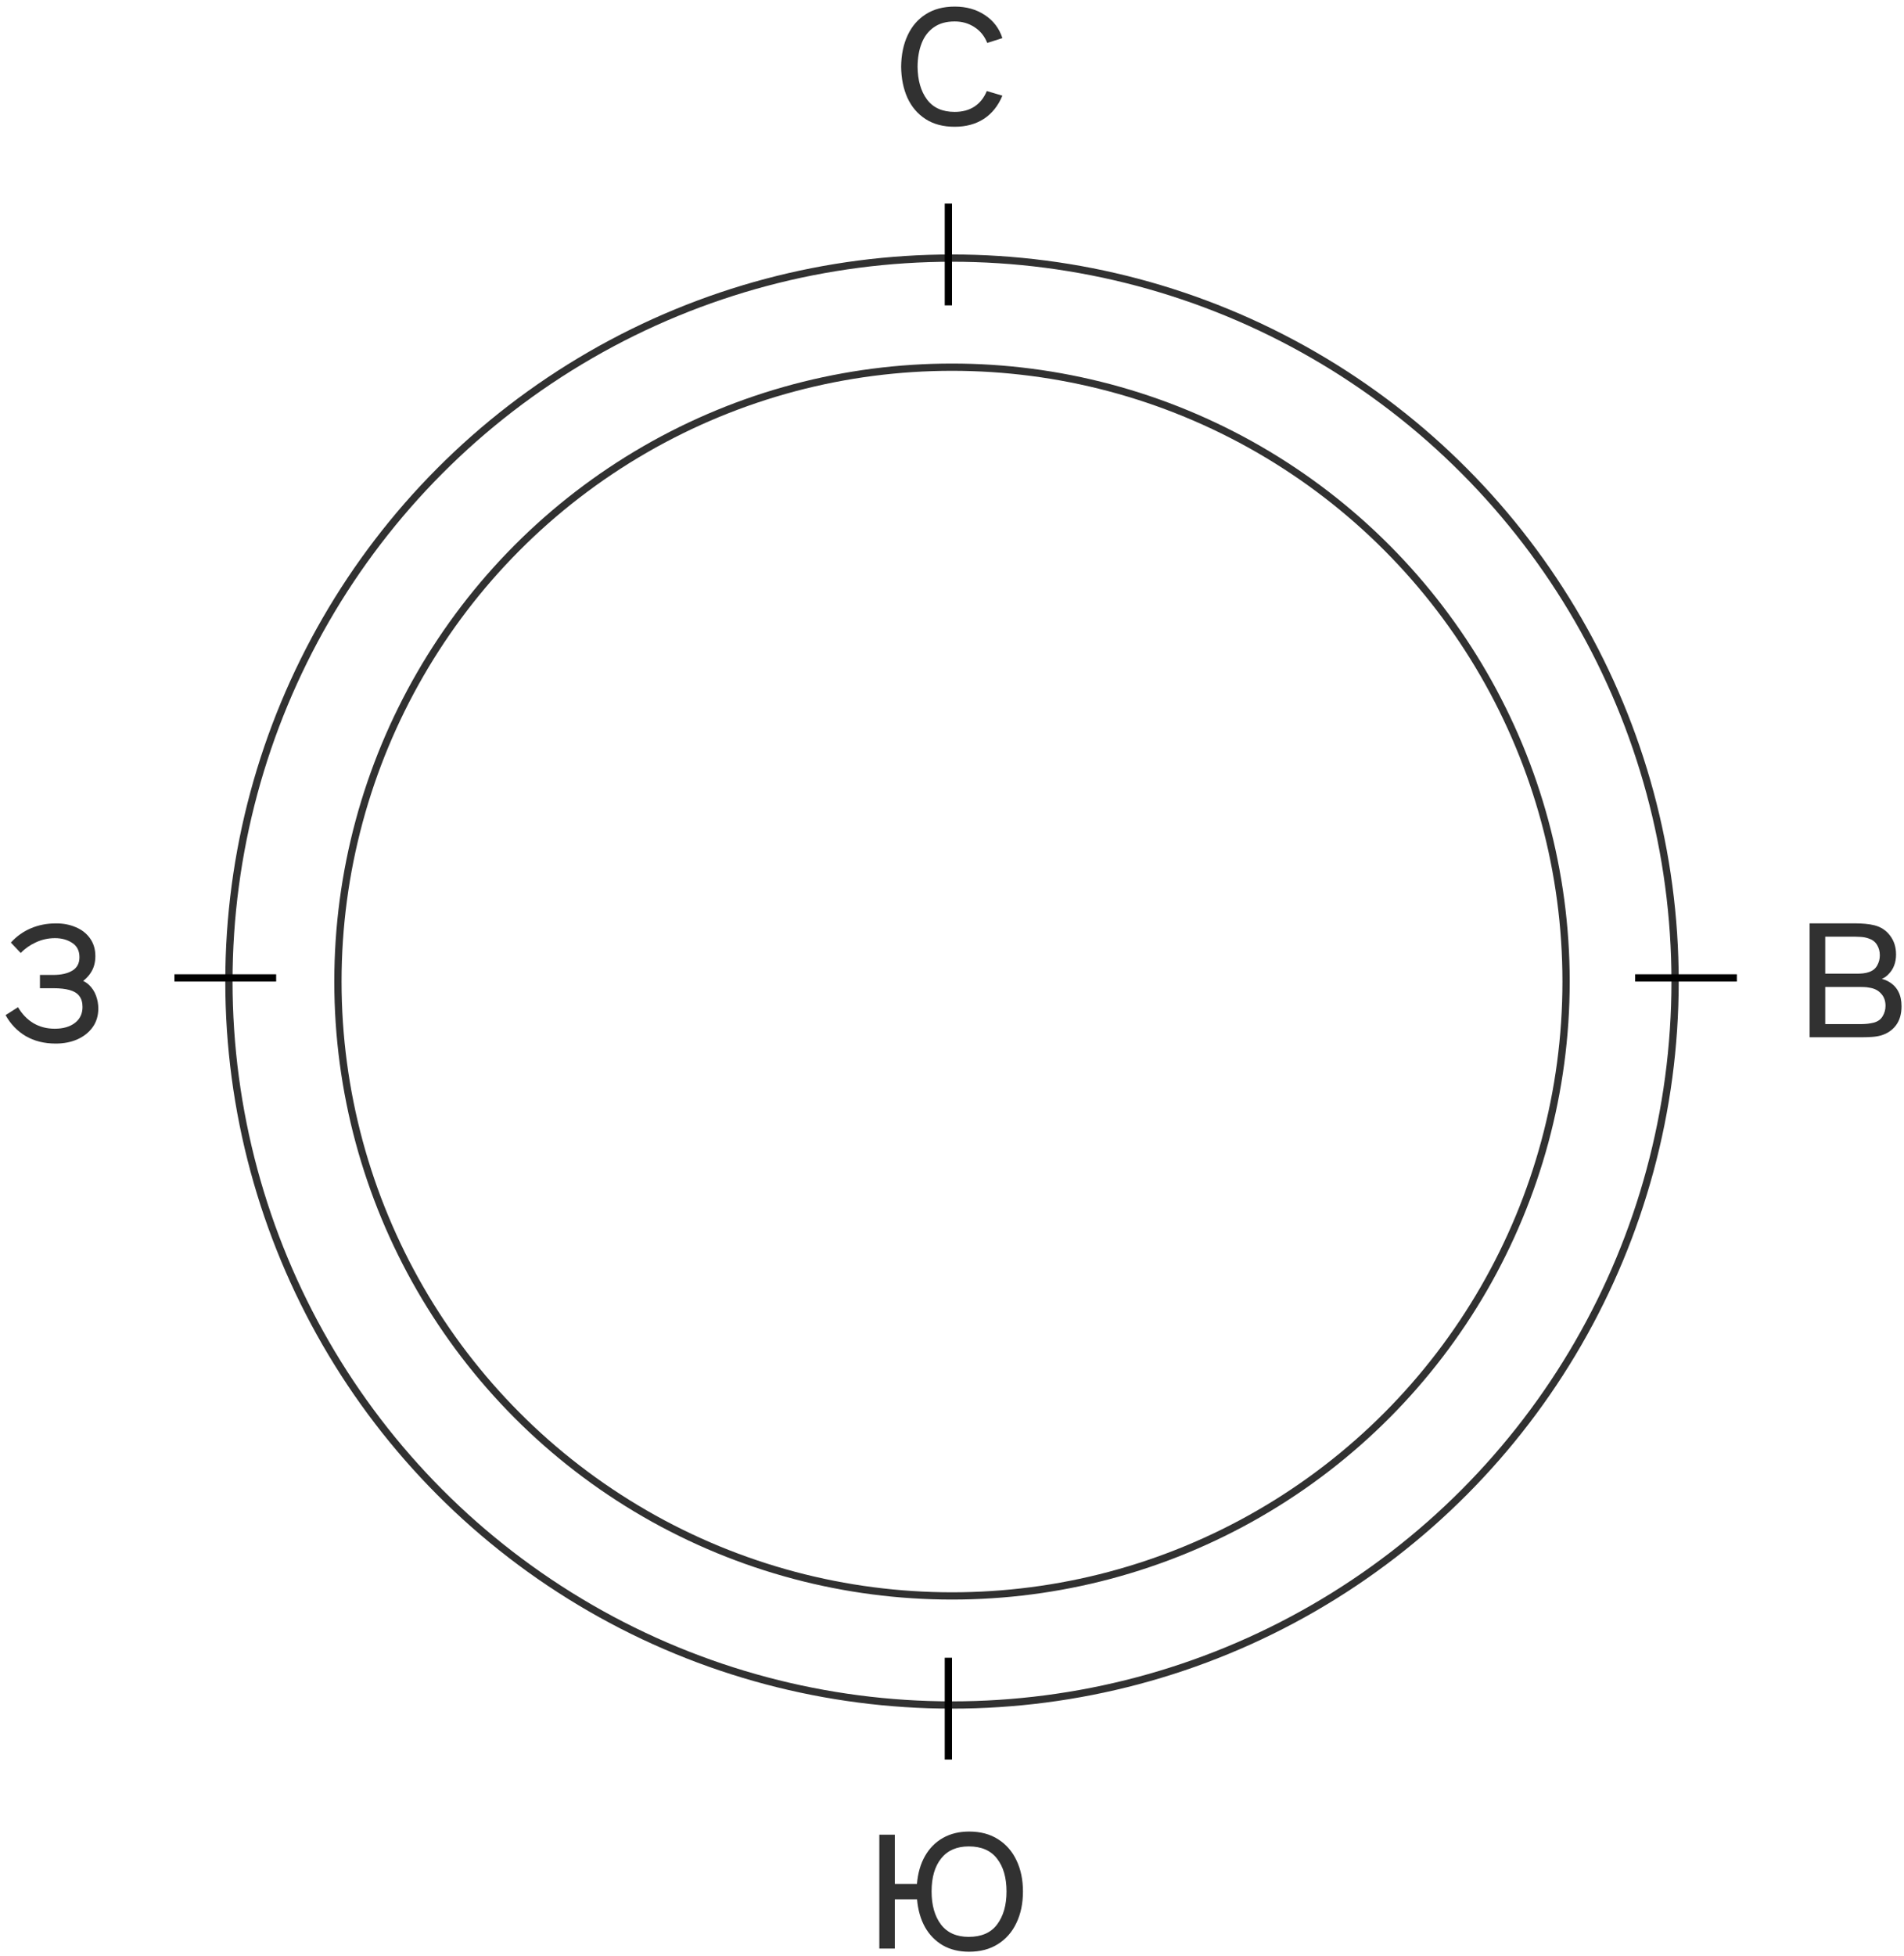 <svg xmlns="http://www.w3.org/2000/svg" width="262" height="269" viewBox="0 0 262 269" fill="none">
  <circle cx="131" cy="135" r="99.5" stroke="#313131"></circle>
  <circle cx="131" cy="135" r="84.5" stroke="#313131"></circle>
  <line x1="225" y1="134.5" x2="239" y2="134.5" stroke="black"></line>
  <line x1="24" y1="134.5" x2="38" y2="134.5" stroke="black"></line>
  <line x1="130.5" y1="42" x2="130.5" y2="28" stroke="black"></line>
  <line x1="130.5" y1="242" x2="130.5" y2="228" stroke="black"></line>
  <path d="M7.67 143.53C6.095 143.53 4.717 143.187 3.538 142.5C2.368 141.804 1.445 140.843 0.768 139.615L2.479 138.528C3.05 139.494 3.76 140.229 4.611 140.732C5.462 141.234 6.438 141.486 7.54 141.486C8.69 141.486 9.613 141.22 10.309 140.688C11.005 140.156 11.354 139.426 11.354 138.498C11.354 137.86 11.204 137.353 10.904 136.976C10.614 136.599 10.169 136.328 9.57 136.164C8.98 136 8.241 135.917 7.351 135.917H5.495V134.09H7.322C8.405 134.09 9.275 133.897 9.932 133.51C10.6 133.114 10.933 132.495 10.933 131.654C10.933 130.765 10.6 130.108 9.932 129.682C9.275 129.247 8.487 129.03 7.569 129.03C6.641 129.03 5.761 129.223 4.93 129.61C4.108 129.987 3.417 130.475 2.856 131.074L1.493 129.639C2.276 128.779 3.19 128.126 4.234 127.681C5.288 127.227 6.452 127 7.728 127C8.734 127 9.642 127.179 10.454 127.536C11.276 127.884 11.924 128.397 12.398 129.073C12.881 129.75 13.123 130.562 13.123 131.51C13.123 132.399 12.905 133.167 12.47 133.815C12.045 134.463 11.441 134.999 10.658 135.424L10.541 134.627C11.218 134.753 11.779 135.023 12.223 135.439C12.668 135.855 12.997 136.352 13.21 136.932C13.422 137.512 13.528 138.102 13.528 138.701C13.528 139.697 13.268 140.558 12.745 141.283C12.233 141.998 11.532 142.554 10.643 142.95C9.763 143.337 8.772 143.53 7.67 143.53Z" fill="#313131"></path>
  <path d="M249.016 142.66V127H255.468C255.797 127 256.193 127.019 256.657 127.058C257.131 127.097 257.571 127.169 257.977 127.275C258.856 127.507 259.562 127.981 260.094 128.696C260.635 129.412 260.906 130.272 260.906 131.278C260.906 131.838 260.819 132.341 260.645 132.786C260.48 133.221 260.243 133.598 259.934 133.917C259.789 134.081 259.63 134.226 259.456 134.352C259.282 134.468 259.112 134.564 258.948 134.641C259.257 134.699 259.591 134.835 259.949 135.047C260.509 135.376 260.935 135.821 261.225 136.382C261.515 136.933 261.66 137.604 261.66 138.397C261.66 139.47 261.403 140.345 260.891 141.022C260.379 141.698 259.692 142.162 258.832 142.414C258.445 142.52 258.025 142.588 257.571 142.617C257.126 142.646 256.705 142.66 256.309 142.66H249.016ZM251.162 140.848H256.208C256.411 140.848 256.667 140.833 256.976 140.804C257.285 140.765 257.561 140.717 257.803 140.659C258.373 140.514 258.789 140.224 259.05 139.789C259.32 139.344 259.456 138.861 259.456 138.339C259.456 137.653 259.253 137.092 258.847 136.657C258.45 136.212 257.919 135.942 257.252 135.845C257.029 135.797 256.797 135.768 256.556 135.758C256.314 135.748 256.096 135.743 255.903 135.743H251.162V140.848ZM251.162 133.917H255.541C255.792 133.917 256.072 133.902 256.382 133.873C256.701 133.834 256.976 133.772 257.208 133.685C257.711 133.511 258.078 133.211 258.31 132.786C258.552 132.36 258.673 131.896 258.673 131.394C258.673 130.842 258.542 130.359 258.281 129.944C258.03 129.528 257.648 129.238 257.136 129.074C256.788 128.948 256.411 128.875 256.005 128.856C255.608 128.837 255.357 128.827 255.251 128.827H251.162V133.917Z" fill="#313131"></path>
  <path d="M131.366 17.435C129.79 17.435 128.456 17.082 127.364 16.377C126.272 15.671 125.44 14.699 124.87 13.462C124.309 12.215 124.019 10.784 124 9.17C124.019 7.527 124.319 6.086 124.899 4.849C125.479 3.602 126.315 2.635 127.408 1.949C128.5 1.253 129.824 0.905 131.381 0.905C132.966 0.905 134.343 1.292 135.513 2.065C136.692 2.838 137.5 3.897 137.934 5.24L135.847 5.907C135.479 4.97 134.894 4.245 134.092 3.732C133.299 3.211 132.391 2.95 131.366 2.95C130.216 2.95 129.264 3.215 128.51 3.747C127.756 4.269 127.195 4.999 126.828 5.936C126.46 6.874 126.272 7.952 126.262 9.17C126.281 11.045 126.716 12.553 127.567 13.694C128.418 14.825 129.684 15.39 131.366 15.39C132.429 15.39 133.333 15.149 134.078 14.665C134.832 14.172 135.402 13.457 135.789 12.52L137.934 13.158C137.355 14.55 136.504 15.613 135.383 16.348C134.261 17.073 132.922 17.435 131.366 17.435Z" fill="#313131"></path>
  <path d="M133.34 268.435C131.957 268.435 130.754 268.14 129.729 267.55C128.704 266.951 127.888 266.115 127.279 265.042C126.679 263.959 126.317 262.688 126.191 261.228H123.132V268H121V252.34H123.132V259.111H126.177C126.302 257.632 126.669 256.356 127.279 255.283C127.897 254.201 128.719 253.369 129.744 252.789C130.778 252.2 131.981 251.905 133.354 251.905C134.91 251.905 136.239 252.258 137.341 252.963C138.453 253.669 139.299 254.641 139.879 255.878C140.469 257.115 140.764 258.536 140.764 260.141C140.764 261.784 140.464 263.229 139.865 264.476C139.275 265.723 138.424 266.695 137.312 267.391C136.211 268.087 134.886 268.435 133.34 268.435ZM133.296 266.39C135.055 266.39 136.36 265.82 137.211 264.679C138.071 263.529 138.502 262.021 138.502 260.155C138.502 258.251 138.067 256.743 137.197 255.631C136.336 254.51 135.041 253.949 133.311 253.949C131.658 253.949 130.391 254.5 129.512 255.602C128.632 256.695 128.192 258.208 128.192 260.141C128.192 262.036 128.622 263.553 129.483 264.694C130.352 265.825 131.624 266.39 133.296 266.39Z" fill="#313131"></path>
</svg>
